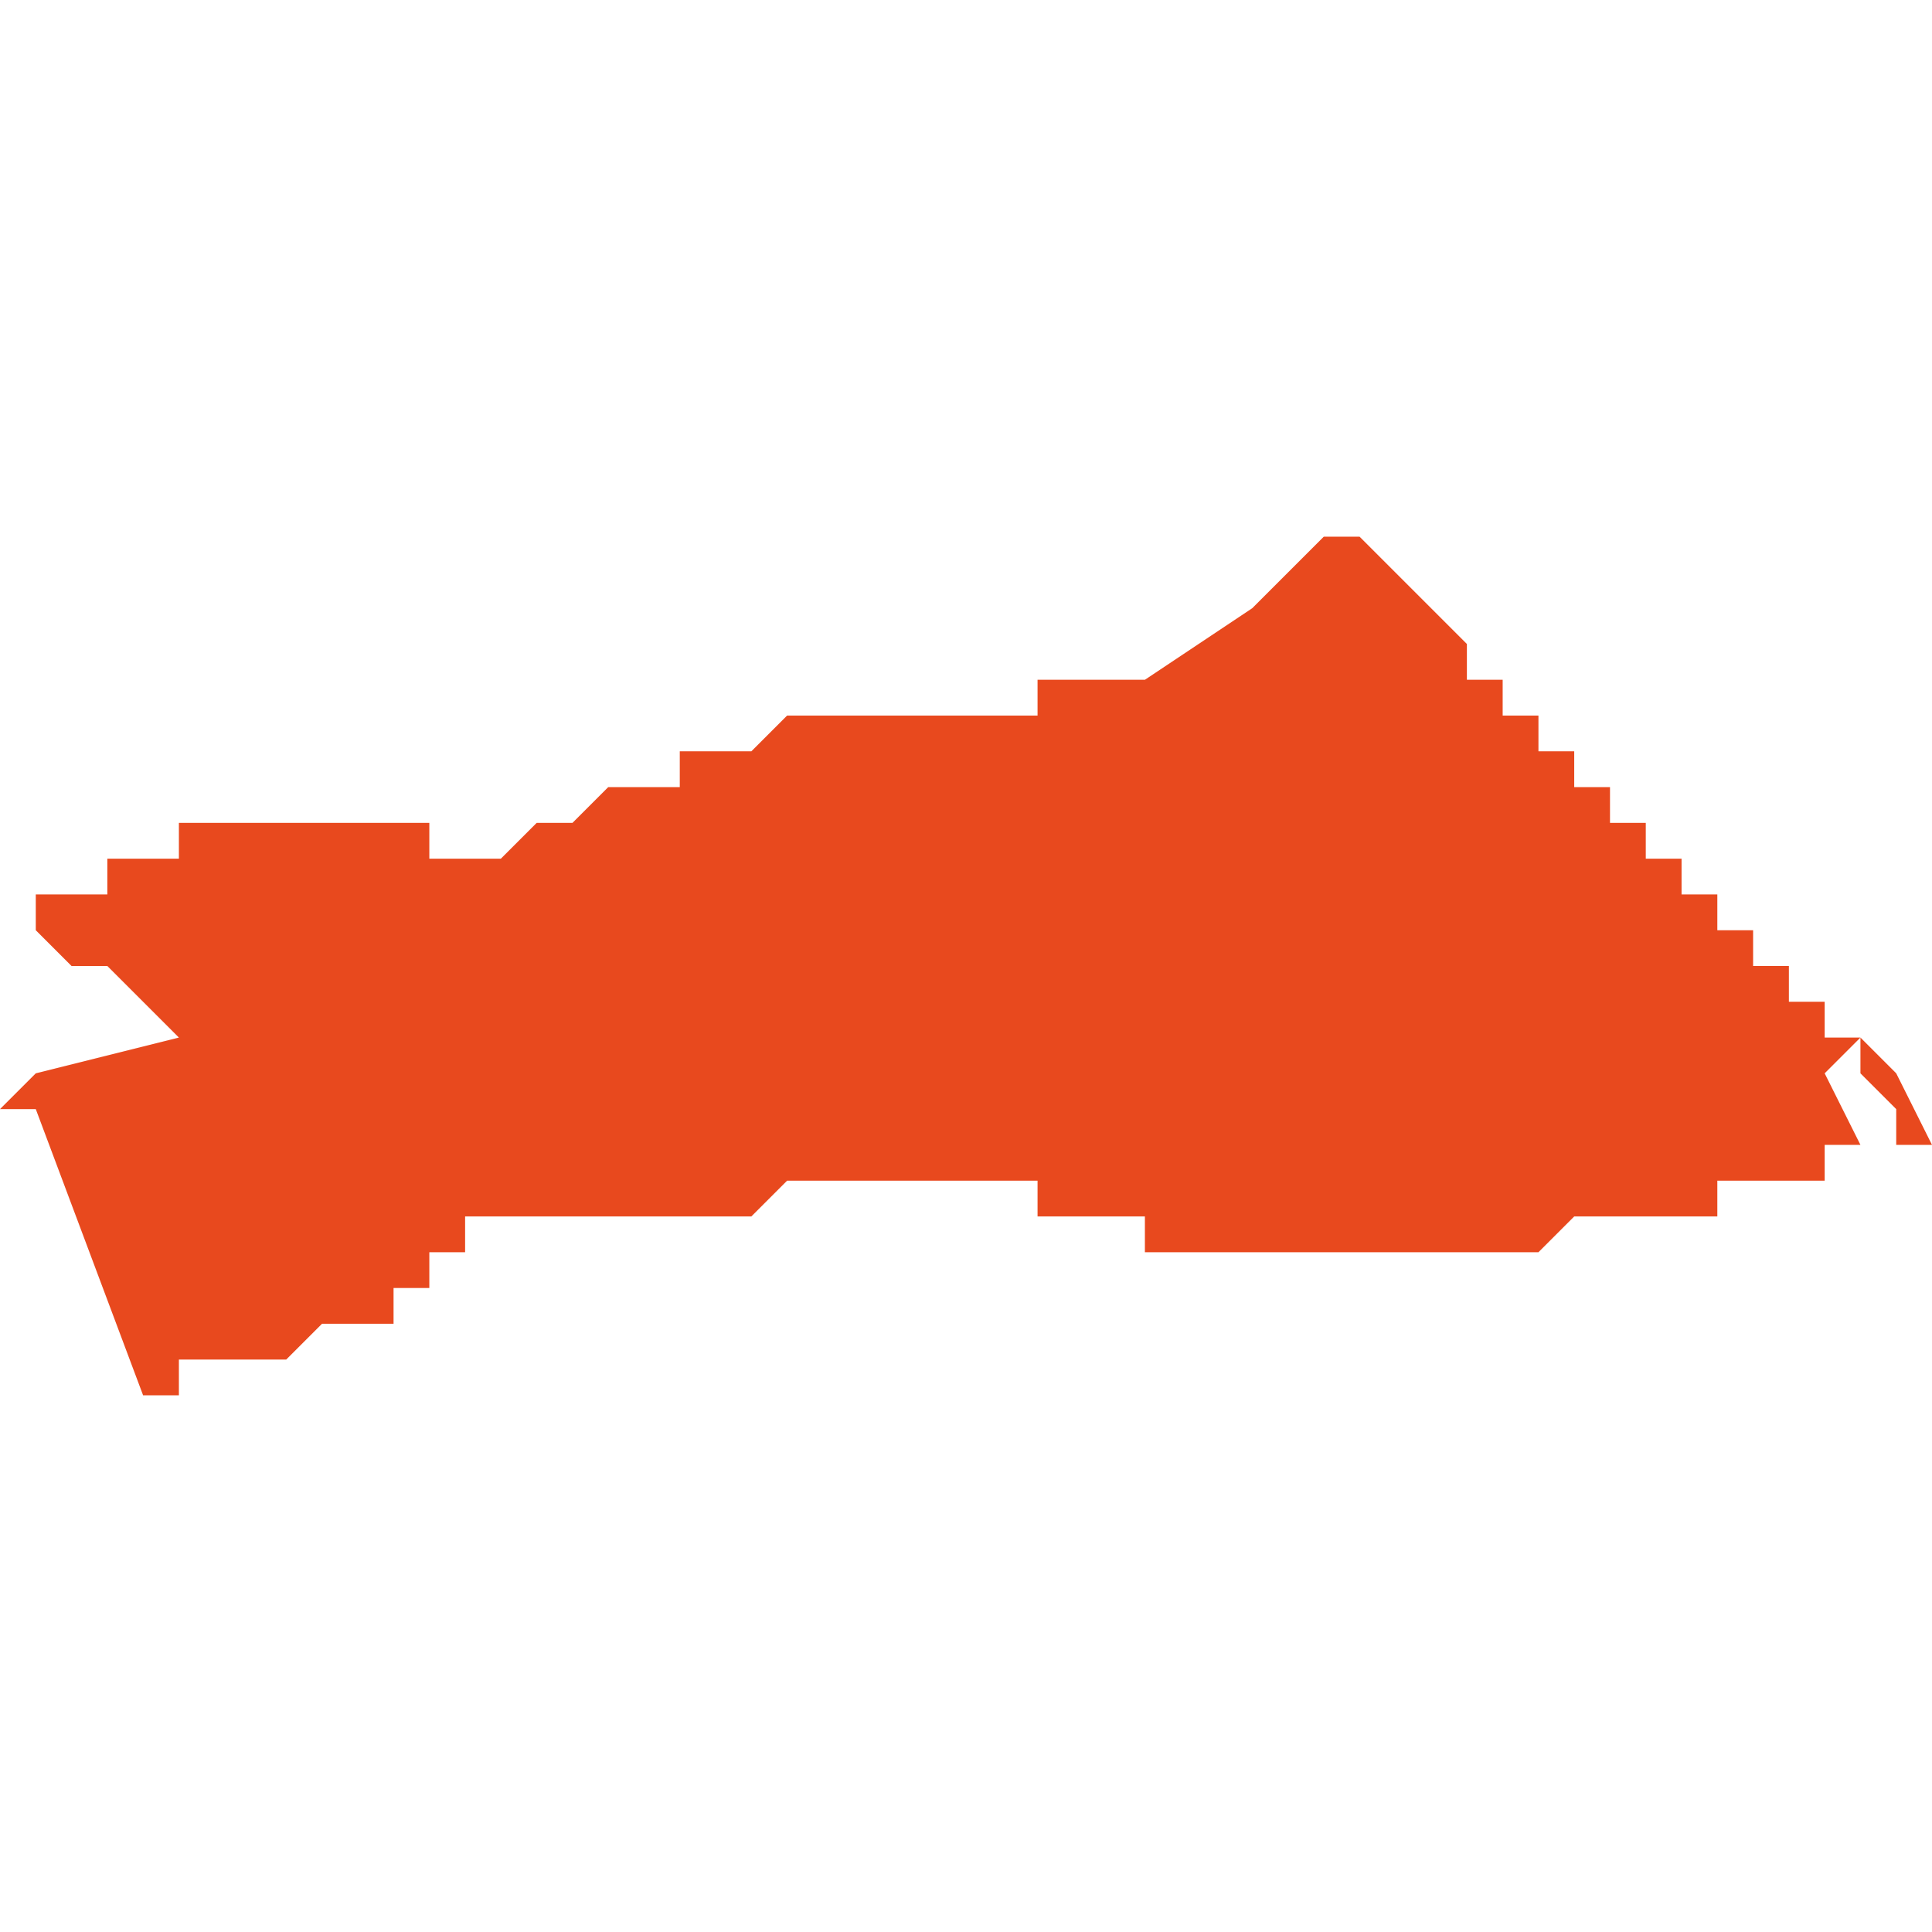 <svg xmlns="http://www.w3.org/2000/svg" xmlns:xlink="http://www.w3.org/1999/xlink" height="300" width="300" viewBox="4.197 -52.039 0.054 0.024"><path d="M 4.248 -52.025 L 4.248 -52.025 4.248 -52.025 4.248 -52.025 4.248 -52.026 4.248 -52.026 4.248 -52.026 4.247 -52.026 4.247 -52.026 4.247 -52.027 4.247 -52.027 4.246 -52.027 4.246 -52.027 4.246 -52.028 4.246 -52.028 4.246 -52.028 4.245 -52.028 4.245 -52.028 4.245 -52.028 4.245 -52.028 4.245 -52.029 4.245 -52.029 4.245 -52.029 4.245 -52.029 4.244 -52.029 4.244 -52.029 4.244 -52.029 4.244 -52.029 4.244 -52.029 4.244 -52.029 4.244 -52.029 4.244 -52.029 4.244 -52.029 4.244 -52.03 4.243 -52.03 4.243 -52.03 4.243 -52.03 4.243 -52.03 4.243 -52.031 4.242 -52.031 4.242 -52.031 4.242 -52.031 4.242 -52.032 4.242 -52.032 4.242 -52.032 4.241 -52.032 4.241 -52.032 4.241 -52.032 4.241 -52.032 4.241 -52.033 4.24 -52.033 4.24 -52.033 4.24 -52.033 4.24 -52.034 4.24 -52.034 4.24 -52.034 4.24 -52.034 4.24 -52.034 4.24 -52.034 4.239 -52.034 4.239 -52.034 4.239 -52.034 4.239 -52.035 4.239 -52.035 4.239 -52.035 4.239 -52.035 4.239 -52.035 4.238 -52.035 4.238 -52.036 4.238 -52.036 4.238 -52.036 4.238 -52.036 4.237 -52.037 4.237 -52.037 4.237 -52.037 4.237 -52.037 4.237 -52.037 4.236 -52.038 4.236 -52.038 4.236 -52.038 4.236 -52.038 4.236 -52.038 4.235 -52.039 4.235 -52.039 4.235 -52.039 4.235 -52.039 4.235 -52.039 4.235 -52.039 4.235 -52.039 4.235 -52.039 4.235 -52.039 4.235 -52.039 4.235 -52.039 4.235 -52.039 4.235 -52.039 4.235 -52.039 4.235 -52.039 4.234 -52.039 4.232 -52.037 4.232 -52.037 4.229 -52.035 4.229 -52.035 4.228 -52.035 4.228 -52.035 4.228 -52.035 4.228 -52.035 4.228 -52.035 4.228 -52.035 4.228 -52.035 4.228 -52.035 4.228 -52.035 4.227 -52.035 4.227 -52.035 4.227 -52.035 4.227 -52.035 4.227 -52.035 4.226 -52.035 4.226 -52.035 4.226 -52.034 4.225 -52.034 4.225 -52.034 4.225 -52.034 4.224 -52.034 4.223 -52.034 4.223 -52.034 4.223 -52.034 4.223 -52.034 4.222 -52.034 4.222 -52.034 4.222 -52.034 4.222 -52.034 4.221 -52.034 4.221 -52.034 4.221 -52.034 4.221 -52.034 4.22 -52.034 4.22 -52.034 4.22 -52.034 4.22 -52.034 4.22 -52.034 4.219 -52.034 4.219 -52.034 4.219 -52.034 4.218 -52.033 4.218 -52.033 4.218 -52.033 4.218 -52.033 4.217 -52.033 4.217 -52.033 4.217 -52.033 4.216 -52.033 4.216 -52.033 4.216 -52.033 4.216 -52.032 4.215 -52.032 4.215 -52.032 4.214 -52.032 4.214 -52.032 4.214 -52.032 4.214 -52.032 4.214 -52.032 4.214 -52.032 4.214 -52.032 4.213 -52.031 4.213 -52.031 4.212 -52.031 4.212 -52.031 4.212 -52.031 4.212 -52.031 4.212 -52.031 4.212 -52.031 4.212 -52.031 4.212 -52.031 4.212 -52.031 4.212 -52.031 4.212 -52.031 4.211 -52.03 4.211 -52.03 4.211 -52.03 4.211 -52.03 4.211 -52.03 4.211 -52.03 4.21 -52.03 4.21 -52.03 4.21 -52.03 4.21 -52.03 4.21 -52.03 4.21 -52.03 4.21 -52.03 4.21 -52.03 4.21 -52.03 4.21 -52.03 4.209 -52.03 4.209 -52.03 4.209 -52.031 4.209 -52.031 4.209 -52.031 4.209 -52.031 4.209 -52.031 4.209 -52.031 4.209 -52.031 4.208 -52.031 4.208 -52.031 4.208 -52.031 4.208 -52.031 4.208 -52.031 4.208 -52.031 4.207 -52.031 4.207 -52.031 4.207 -52.031 4.207 -52.031 4.207 -52.031 4.207 -52.031 4.207 -52.031 4.207 -52.031 4.207 -52.031 4.206 -52.031 4.206 -52.031 4.206 -52.031 4.205 -52.031 4.205 -52.031 4.205 -52.031 4.205 -52.031 4.205 -52.031 4.205 -52.031 4.205 -52.031 4.204 -52.031 4.204 -52.031 4.204 -52.031 4.204 -52.031 4.204 -52.031 4.204 -52.031 4.204 -52.031 4.203 -52.031 4.203 -52.031 4.203 -52.031 4.203 -52.031 4.203 -52.031 4.203 -52.031 4.202 -52.031 4.202 -52.031 4.202 -52.031 4.202 -52.03 4.202 -52.03 4.202 -52.03 4.202 -52.03 4.202 -52.03 4.202 -52.03 4.201 -52.03 4.201 -52.03 4.2 -52.03 4.2 -52.03 4.2 -52.029 4.2 -52.029 4.2 -52.029 4.199 -52.029 4.199 -52.029 4.199 -52.029 4.199 -52.029 4.199 -52.029 4.198 -52.029 4.198 -52.029 4.198 -52.029 4.198 -52.028 4.198 -52.028 4.199 -52.027 4.199 -52.027 4.2 -52.027 4.2 -52.027 4.2 -52.027 4.2 -52.027 4.2 -52.027 4.201 -52.026 4.202 -52.025 4.198 -52.024 4.197 -52.023 4.197 -52.023 4.197 -52.023 4.197 -52.023 4.197 -52.023 4.197 -52.023 4.197 -52.023 4.197 -52.023 4.198 -52.023 4.201 -52.015 4.201 -52.015 4.201 -52.015 4.202 -52.015 4.202 -52.015 4.202 -52.015 4.202 -52.015 4.202 -52.015 4.202 -52.016 4.203 -52.016 4.203 -52.016 4.203 -52.016 4.203 -52.016 4.203 -52.016 4.203 -52.016 4.203 -52.016 4.204 -52.016 4.204 -52.016 4.204 -52.016 4.204 -52.016 4.204 -52.016 4.205 -52.016 4.205 -52.016 4.205 -52.016 4.206 -52.017 4.206 -52.017 4.206 -52.017 4.206 -52.017 4.207 -52.017 4.207 -52.017 4.207 -52.017 4.207 -52.017 4.207 -52.017 4.208 -52.017 4.208 -52.017 4.208 -52.017 4.208 -52.017 4.208 -52.017 4.208 -52.018 4.208 -52.018 4.208 -52.018 4.208 -52.018 4.208 -52.018 4.208 -52.018 4.208 -52.018 4.208 -52.018 4.208 -52.018 4.209 -52.018 4.209 -52.018 4.209 -52.018 4.209 -52.019 4.209 -52.019 4.209 -52.019 4.209 -52.019 4.209 -52.019 4.209 -52.019 4.209 -52.019 4.209 -52.019 4.21 -52.019 4.21 -52.019 4.21 -52.019 4.21 -52.019 4.21 -52.019 4.21 -52.019 4.21 -52.02 4.21 -52.02 4.211 -52.02 4.211 -52.02 4.211 -52.02 4.211 -52.02 4.212 -52.02 4.212 -52.02 4.212 -52.02 4.213 -52.02 4.213 -52.02 4.213 -52.02 4.213 -52.02 4.213 -52.02 4.213 -52.02 4.213 -52.02 4.214 -52.02 4.214 -52.02 4.214 -52.02 4.214 -52.02 4.215 -52.02 4.215 -52.02 4.215 -52.02 4.215 -52.02 4.216 -52.02 4.216 -52.02 4.216 -52.02 4.216 -52.02 4.217 -52.02 4.217 -52.02 4.217 -52.02 4.217 -52.02 4.217 -52.02 4.218 -52.02 4.218 -52.02 4.218 -52.02 4.218 -52.02 4.218 -52.02 4.219 -52.021 4.219 -52.021 4.219 -52.021 4.219 -52.021 4.219 -52.021 4.219 -52.021 4.219 -52.021 4.219 -52.021 4.22 -52.021 4.22 -52.021 4.22 -52.021 4.22 -52.021 4.221 -52.021 4.221 -52.021 4.221 -52.021 4.221 -52.021 4.221 -52.021 4.221 -52.021 4.221 -52.021 4.222 -52.021 4.222 -52.021 4.223 -52.021 4.223 -52.021 4.223 -52.021 4.224 -52.021 4.224 -52.021 4.224 -52.021 4.224 -52.021 4.225 -52.021 4.225 -52.021 4.225 -52.021 4.225 -52.021 4.226 -52.021 4.226 -52.02 4.227 -52.02 4.227 -52.02 4.227 -52.02 4.228 -52.02 4.228 -52.02 4.229 -52.02 4.229 -52.019 4.23 -52.019 4.23 -52.019 4.23 -52.019 4.23 -52.019 4.23 -52.019 4.231 -52.019 4.231 -52.019 4.231 -52.019 4.231 -52.019 4.231 -52.019 4.231 -52.019 4.231 -52.019 4.231 -52.019 4.232 -52.019 4.232 -52.019 4.232 -52.019 4.232 -52.019 4.232 -52.019 4.233 -52.019 4.233 -52.019 4.233 -52.019 4.233 -52.019 4.234 -52.019 4.234 -52.019 4.234 -52.019 4.234 -52.019 4.234 -52.019 4.234 -52.019 4.235 -52.019 4.235 -52.019 4.235 -52.019 4.235 -52.019 4.236 -52.019 4.236 -52.019 4.236 -52.019 4.236 -52.019 4.237 -52.019 4.237 -52.019 4.237 -52.019 4.237 -52.019 4.237 -52.019 4.237 -52.019 4.238 -52.019 4.238 -52.019 4.238 -52.019 4.239 -52.019 4.239 -52.019 4.239 -52.019 4.239 -52.019 4.24 -52.019 4.241 -52.02 4.241 -52.02 4.241 -52.02 4.241 -52.02 4.241 -52.02 4.241 -52.02 4.242 -52.02 4.242 -52.02 4.242 -52.02 4.242 -52.02 4.242 -52.02 4.242 -52.02 4.242 -52.02 4.243 -52.02 4.243 -52.02 4.243 -52.02 4.243 -52.02 4.243 -52.02 4.244 -52.02 4.244 -52.02 4.244 -52.02 4.244 -52.02 4.244 -52.02 4.245 -52.02 4.245 -52.021 4.245 -52.021 4.245 -52.021 4.245 -52.021 4.246 -52.021 4.246 -52.021 4.246 -52.021 4.246 -52.021 4.246 -52.021 4.246 -52.021 4.247 -52.021 4.247 -52.021 4.247 -52.021 4.247 -52.021 4.247 -52.021 4.248 -52.021 4.248 -52.021 4.248 -52.022 4.248 -52.022 4.249 -52.022 4.249 -52.022 4.249 -52.022 4.249 -52.022 4.249 -52.022 4.249 -52.022 4.248 -52.024 4.248 -52.024 4.249 -52.025 4.249 -52.024 4.25 -52.024 4.249 -52.024 4.249 -52.024 4.249 -52.024 4.25 -52.023 4.25 -52.023 4.25 -52.022 4.25 -52.022 4.25 -52.022 4.25 -52.022 4.251 -52.022 4.25 -52.024 4.25 -52.024 4.249 -52.025 4.249 -52.025 4.248 -52.025 4.248 -52.025 4.248 -52.025 4.248 -52.025 Z" fill="#e8491e" /></svg>